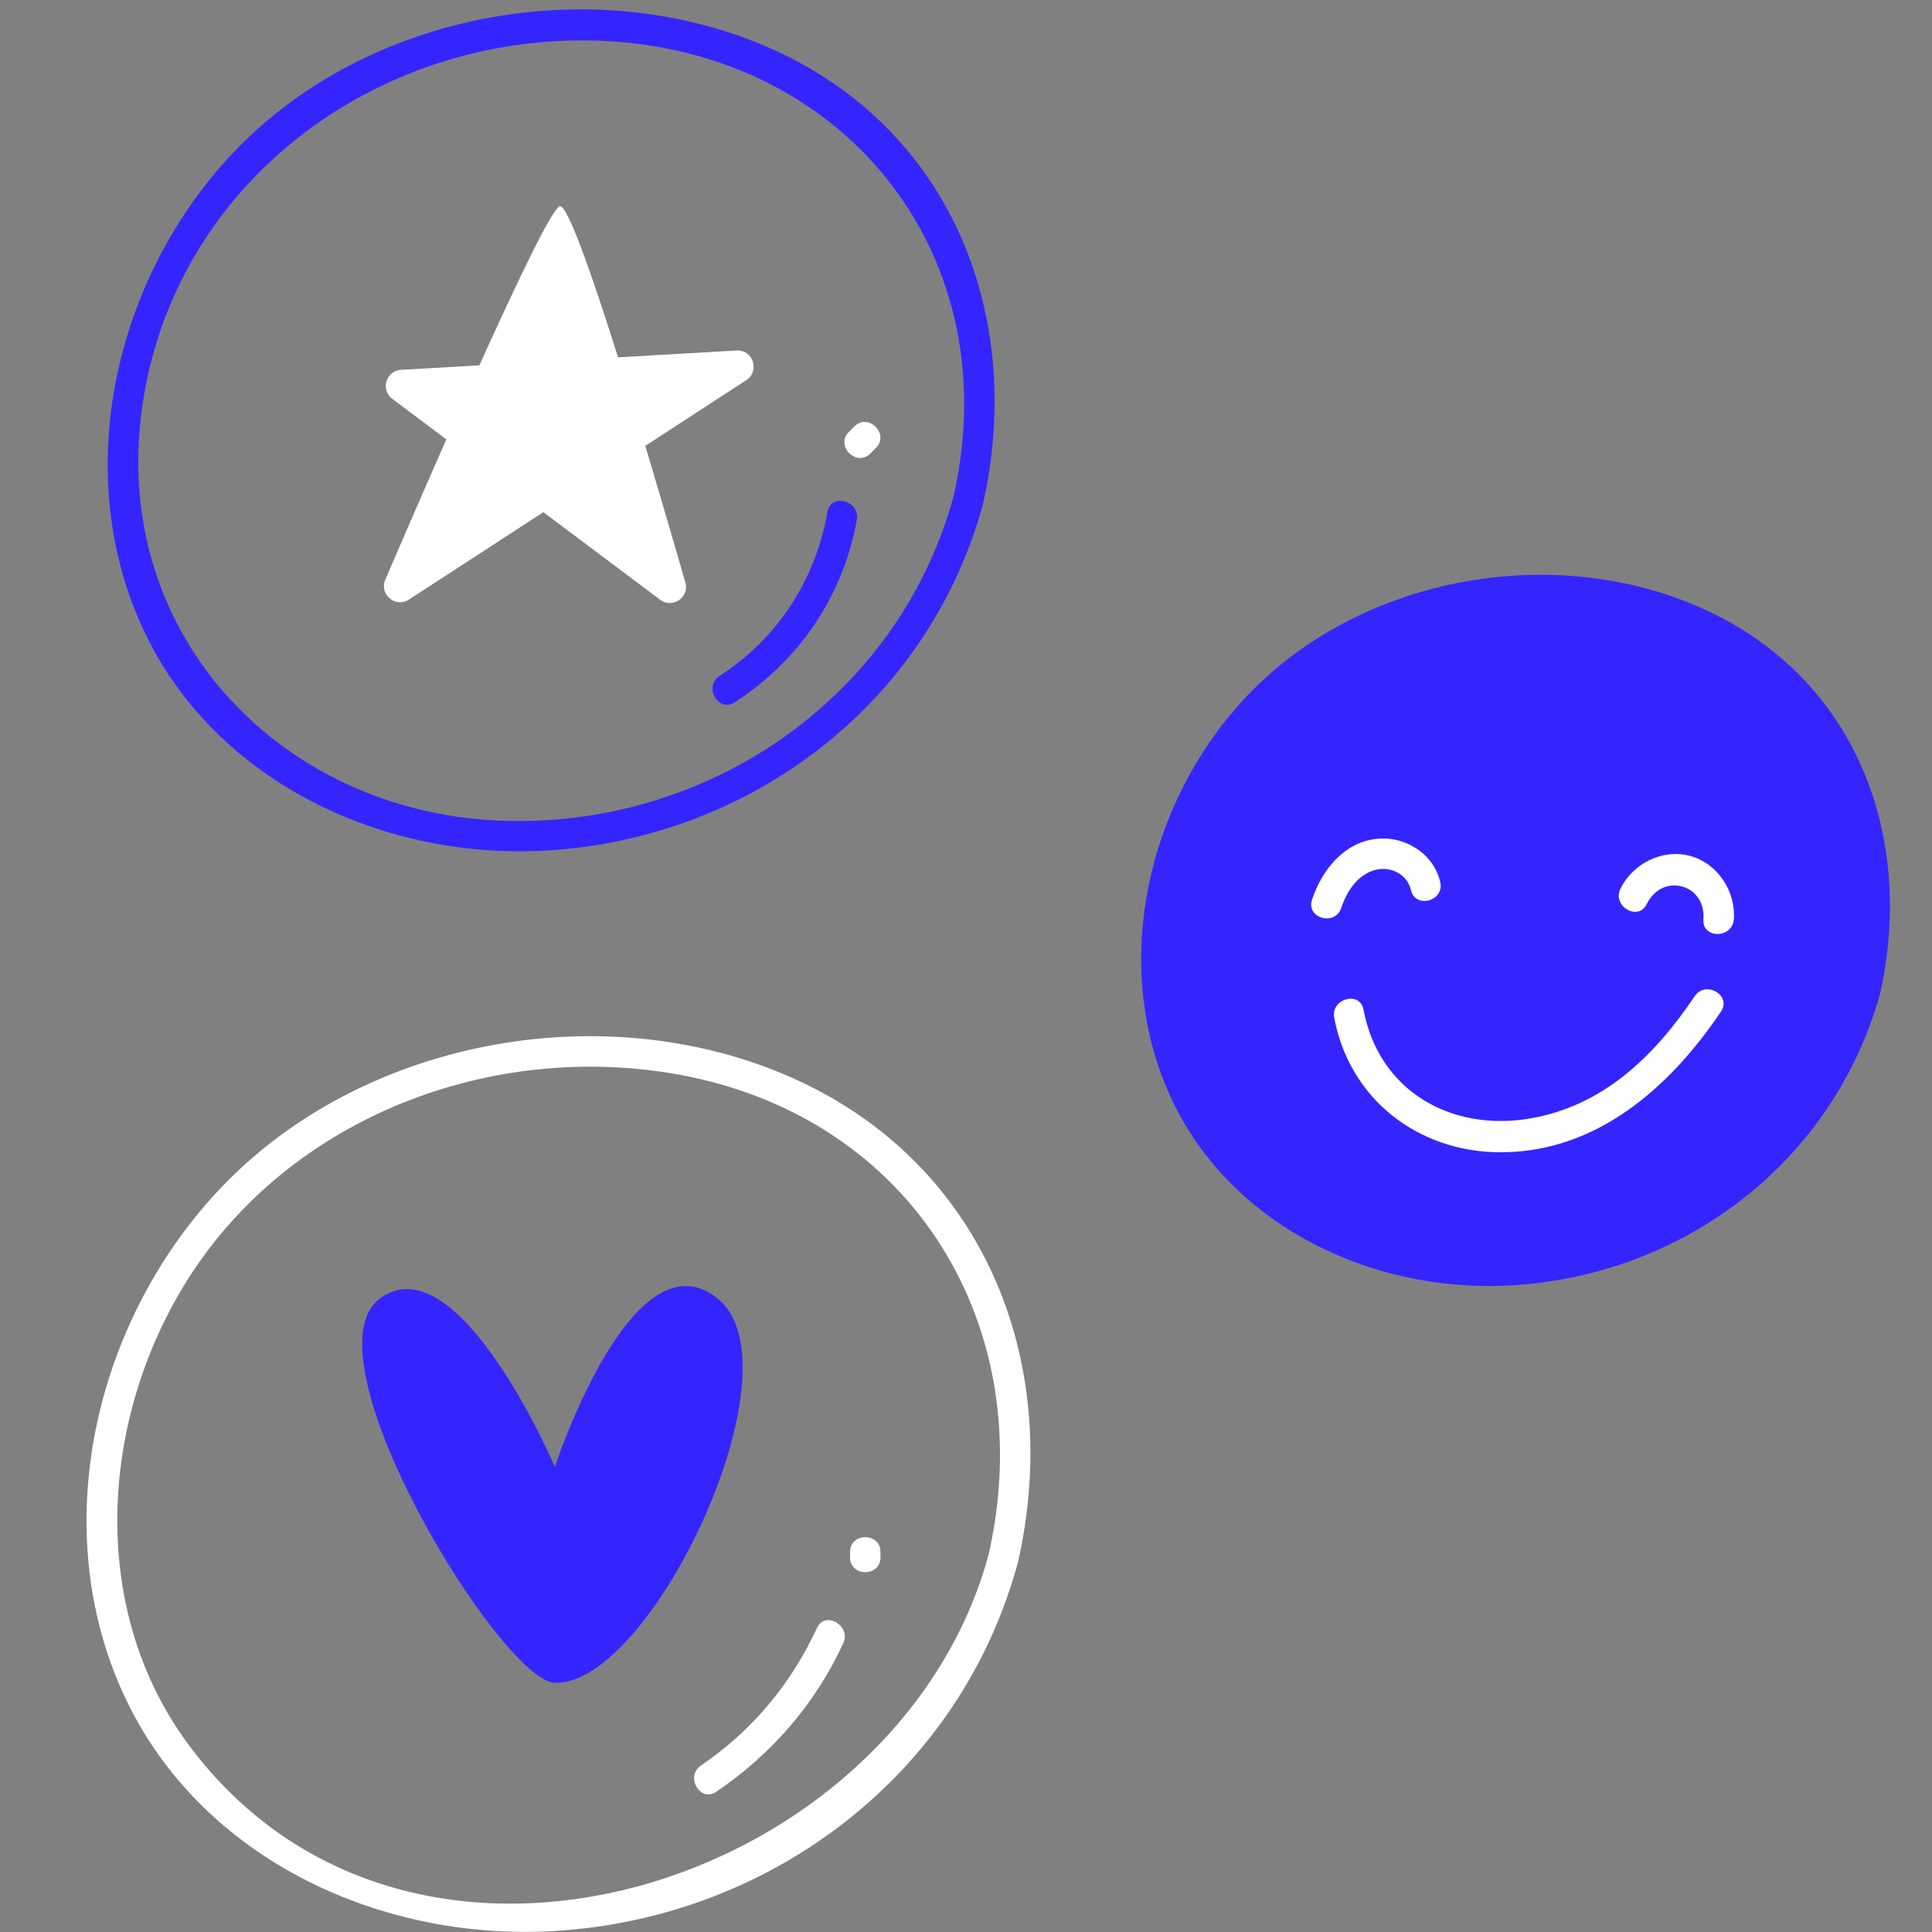 <?xml version="1.0" encoding="UTF-8"?>
<svg id="Ensemble_A_d_icônes_compatibles_Android" data-name="Ensemble A d icônes compatibles Android" xmlns="http://www.w3.org/2000/svg" viewBox="0 0 299.96 299.96">
  <rect x="0" y="0" width="299.96" height="299.96" fill="#808080" stroke="none"/>
  <defs>
    <style>
      .cls-1 {
        fill: #3425ff;
      }

      .cls-1, .cls-2 {
        stroke-width: 0px;
      }

      .cls-2 {
        fill: #fff;
      }
    </style>
  </defs>
  <path class="cls-1" d="M291.94,154.11c5.4-24.51-3.9-49-27.62-59.64-22.88-10.26-52.24-5.11-69.91,12.75-15.46,15.62-21.9,40.32-13.56,61.01,8.6,21.32,31.39,32.59,53.67,31.34,27-1.51,50.23-19.32,57.43-45.47.81-2.93-3.74-4.18-4.55-1.25"/>
  <path class="cls-2" d="M208.25,140.95c.8-2.43,2.36-4.92,4.91-5.78,2.49-.84,5.29.4,5.9,3.02.69,2.96,5.24,1.71,4.55-1.25-1.05-4.5-5.63-7.28-10.14-6.67-4.98.66-8.29,4.94-9.77,9.43-.95,2.89,3.6,4.13,4.55,1.25h0Z"/>
  <path class="cls-2" d="M255.67,140.37c2.41-4.96,9.22-3.14,8.8,2.37-.23,3.03,4.49,3.02,4.72,0,.33-4.34-2.49-8.68-6.77-9.85-4.28-1.16-8.92,1.17-10.83,5.09-1.32,2.72,2.75,5.12,4.08,2.38h0Z"/>
  <path class="cls-2" d="M207.15,158.01c2.35,12.56,12.92,20.8,25.62,20.89,15.04.1,26.48-10.04,34.43-21.85,1.7-2.53-2.39-4.89-4.08-2.38-6.2,9.21-14.12,17-25.49,18.97-12.36,2.14-23.57-4.29-25.93-16.88-.56-2.98-5.11-1.72-4.55,1.25h0Z"/>
  <path class="cls-2" d="M153.51,241.28c-13.84,51.37-89.66,76.26-124.27,29.55-15.62-21.09-13.72-50.56-.12-72.14,15.97-25.34,47.44-37.21,76.56-31.79,36.08,6.72,55.78,39.16,47.83,74.37-.67,2.96,3.88,4.22,4.55,1.25,7.15-31.62-5.77-63.01-36.61-75.84-28.81-11.99-65.34-5.05-87.01,17.59-19.28,20.15-27.09,51.6-15.76,77.66,11.35,26.13,39.8,39.52,67.36,37.88,33.77-2,63.17-24.44,72.02-57.3.79-2.94-3.76-4.19-4.55-1.25Z"/>
  <path class="cls-1" d="M86.15,261.27c-8.33-.26-39.26-50.83-27.14-59.69,12.12-8.86,27.14,26.16,27.14,26.16,0,0,12.02-36.73,25.25-26.15,13.23,10.58-10.24,60.15-25.25,59.68Z"/>
  <path class="cls-1" d="M148.08,76.95c-8.56,31.56-38.64,52.04-71.11,50.43-32.8-1.63-58.34-27.71-55.25-61.1C24.96,31.29,55.12,6.72,89.5,6.28c39.63-.51,67.32,31.75,58.58,70.67-.66,2.96,3.89,4.22,4.55,1.25,6.65-29.62-5.33-59.13-34.23-71.22-26.92-11.26-60.94-4.98-81.44,15.95-18.17,18.55-25.79,47.75-15.84,72.22,10.26,25.24,37.37,38.46,63.74,36.9,31.8-1.88,59.39-22.94,67.77-53.85.8-2.94-3.76-4.19-4.55-1.25Z"/>
  <path class="cls-2" d="M100.19,69.22l15.68-10.2c2.15-1.4,1.06-4.75-1.51-4.6l-18.4,1.06c-4.09-12.97-7.89-23.81-9.06-23.45-1.18.36-6.56,11.61-12.47,24.69l-12.16.7c-2.33.13-3.23,3.1-1.36,4.51l8.39,6.29c-3.65,8.26-7.1,16.24-9.48,21.78-.98,2.28,1.59,4.44,3.67,3.09l20.87-13.57,18.14,13.6c1.92,1.44,4.58-.39,3.91-2.7-1.54-5.34-3.79-13.09-6.23-21.2Z"/>
  <path class="cls-1" d="M114.09,109.03c10.03-6.5,16.84-16.53,18.94-28.32.53-2.97-4.02-4.25-4.55-1.25-1.88,10.59-7.72,19.63-16.77,25.5-2.54,1.65-.18,5.73,2.38,4.08h0Z"/>
  <path class="cls-2" d="M135.13,70.41c.29-.29.58-.58.87-.87,2.15-2.15-1.19-5.49-3.34-3.34-.29.29-.58.58-.87.87-2.15,2.15,1.19,5.49,3.34,3.34h0Z"/>
  <path class="cls-2" d="M111.22,278.18c8.59-5.83,15.34-13.61,19.7-23.04,1.27-2.74-2.8-5.14-4.08-2.38-4.02,8.69-10.08,15.97-18.01,21.35-2.5,1.7-.14,5.79,2.38,4.08h0Z"/>
  <path class="cls-2" d="M136.7,241.81v-.87c0-3.04-4.72-3.04-4.72,0v.87c0,3.04,4.72,3.04,4.72,0h0Z"/>
</svg>